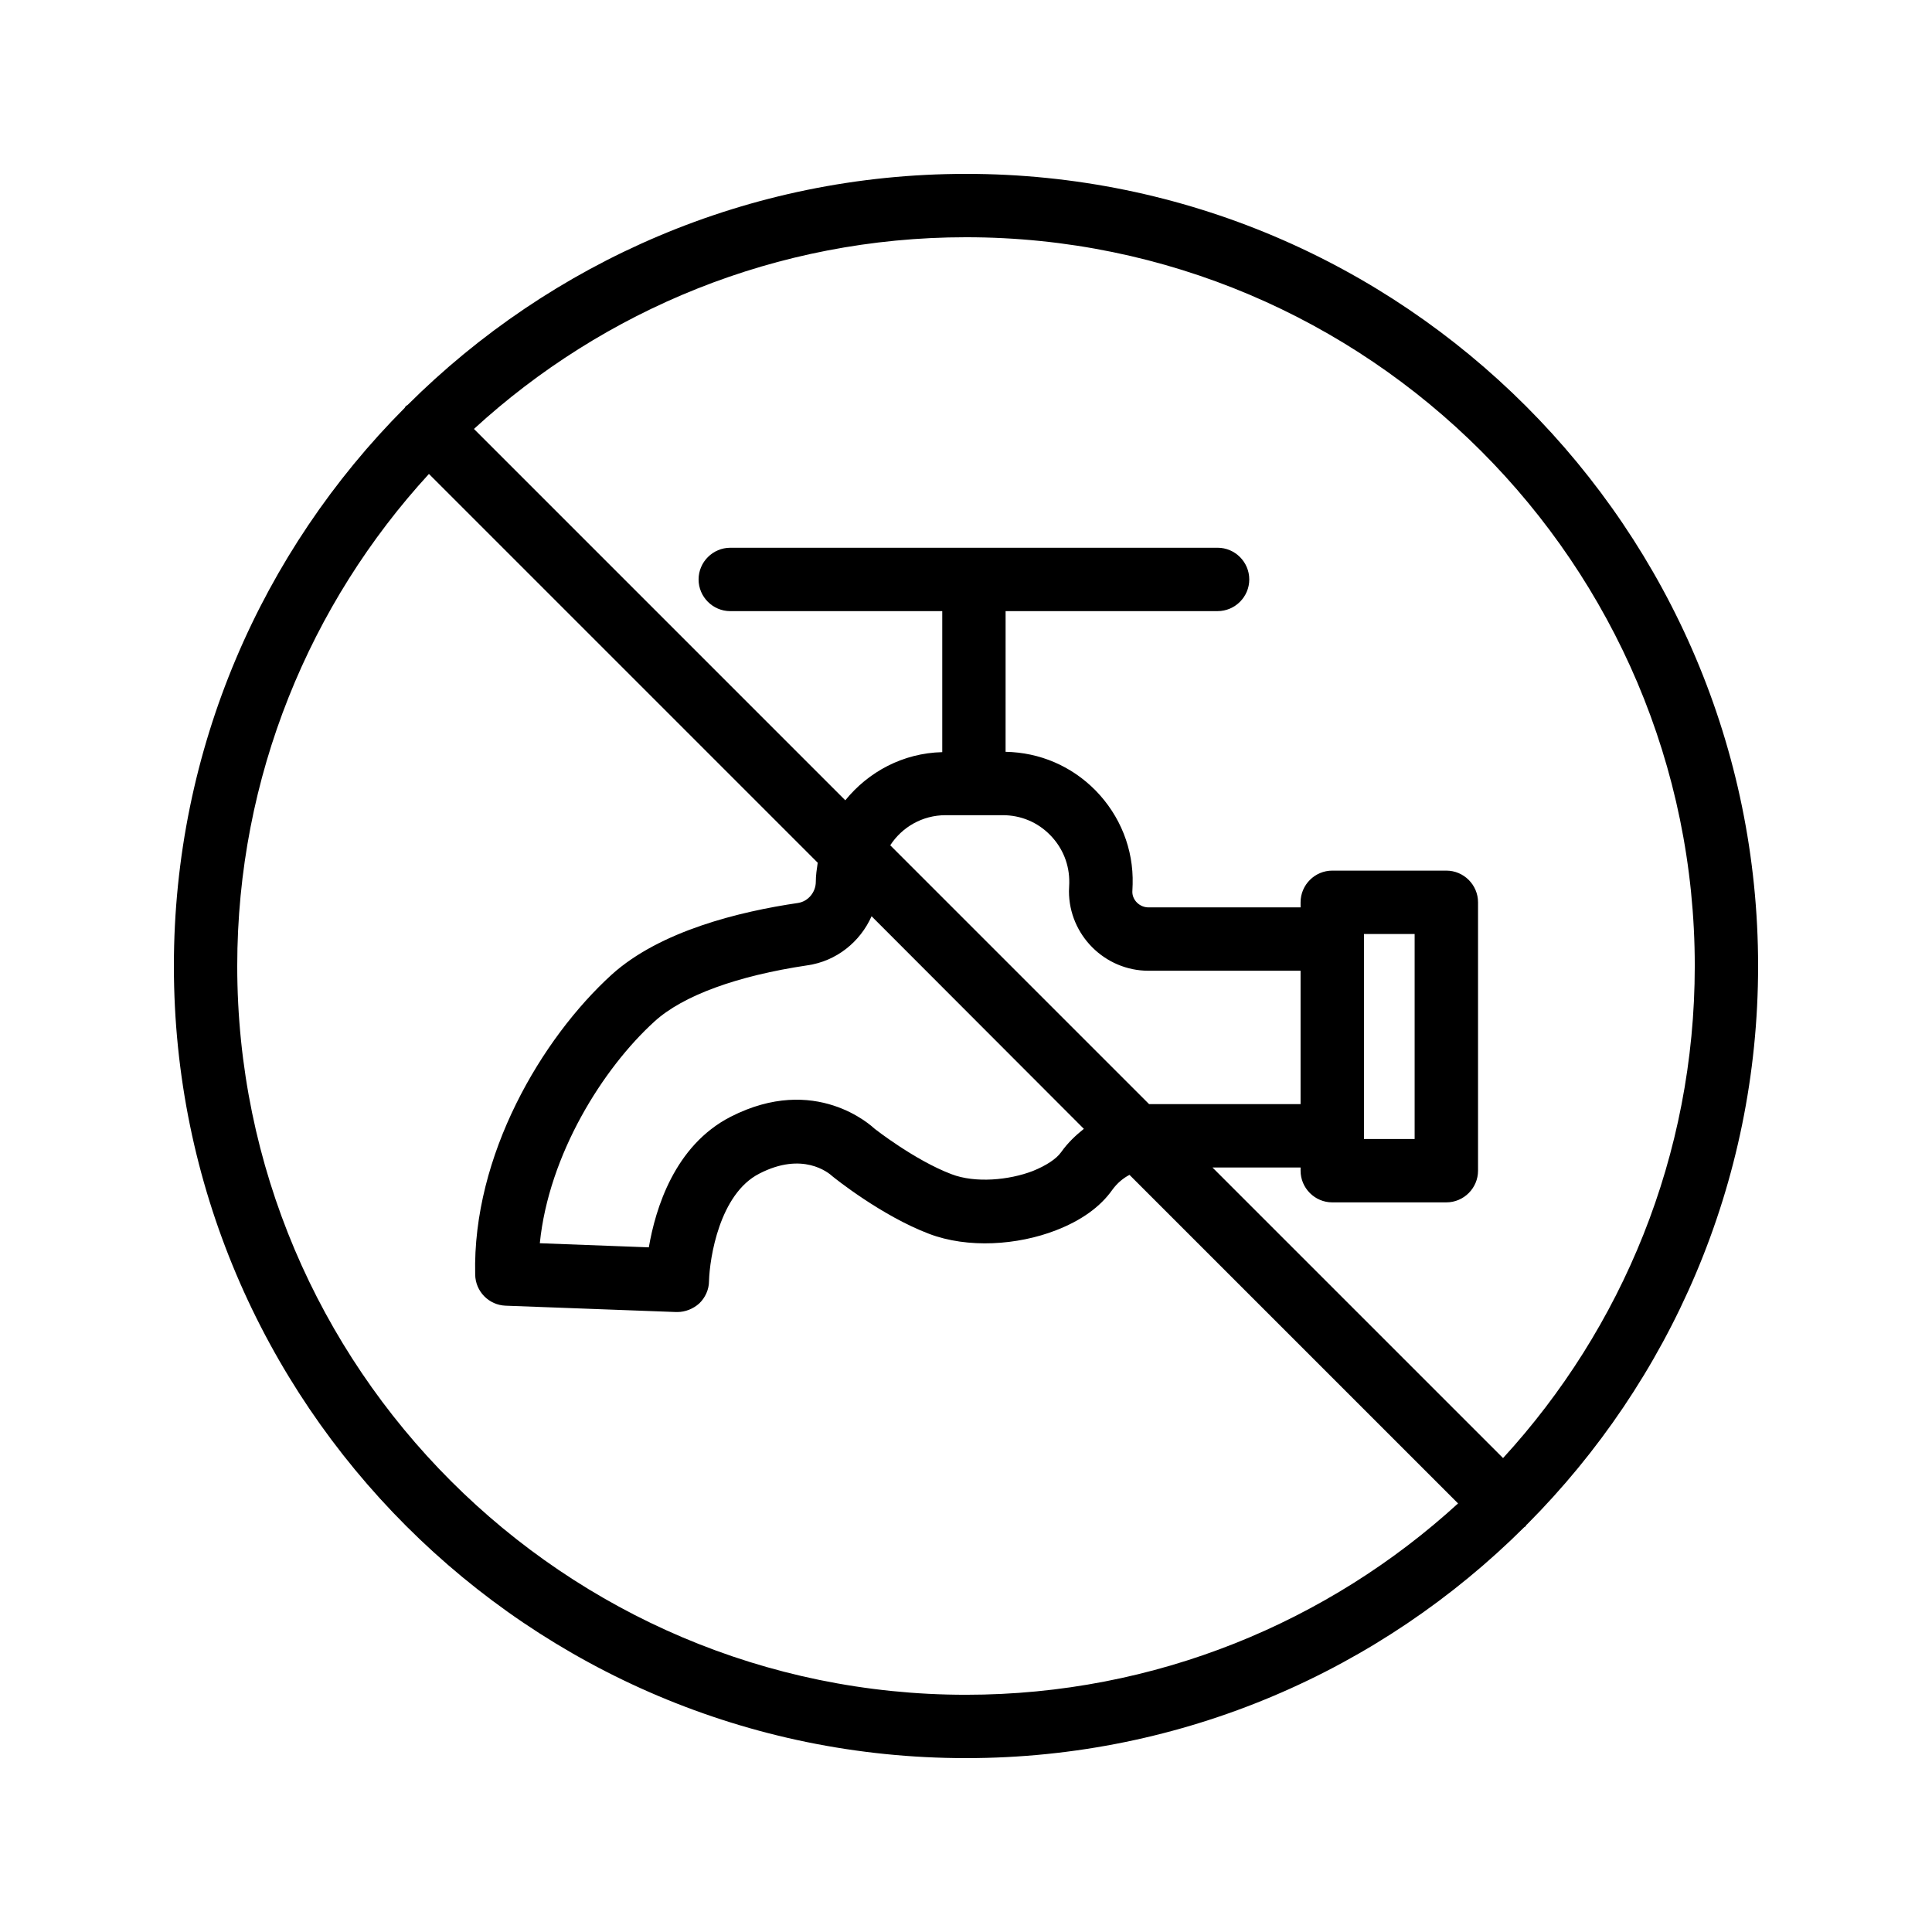 <?xml version="1.0" encoding="UTF-8"?>
<!-- Uploaded to: ICON Repo, www.iconrepo.com, Generator: ICON Repo Mixer Tools -->
<svg fill="#000000" width="800px" height="800px" version="1.1" viewBox="144 144 512 512" xmlns="http://www.w3.org/2000/svg">
 <path d="m400 190.08c-57.688 0-110 23.426-147.95 61.211-0.168 0.168-0.336 0.168-0.504 0.336s-0.168 0.336-0.336 0.504c-37.703 37.871-61.129 90.184-61.129 147.87 0 115.79 94.129 209.92 209.92 209.92 57.688 0 110-23.426 147.95-61.211 0.168-0.082 0.336-0.168 0.418-0.336 0.082-0.168 0.168-0.336 0.336-0.418 37.785-37.961 61.211-90.273 61.211-147.96 0-115.79-94.129-209.92-209.92-209.92zm-193.13 209.92c0-50.215 19.312-96.059 50.801-130.4l103.03 103.03c-0.25 1.68-0.504 3.359-0.504 5.039 0 2.769-2.016 5.207-4.703 5.625-15.449 2.266-36.527 7.391-49.375 18.977-18.559 16.879-36.945 47.945-36.191 79.52 0.082 4.449 3.609 8.062 8.062 8.23l45.176 1.68h0.336c2.098 0 4.199-0.84 5.793-2.266 1.594-1.512 2.602-3.695 2.602-5.961 0.168-6.047 2.769-23.09 13.352-28.465 11.418-5.879 18.223-0.336 19.398 0.754 0.504 0.418 12.93 10.41 25.527 15.199 10.328 3.945 23.512 3.023 33.672-0.922 6.719-2.602 11.754-6.215 14.945-10.746 1.344-1.848 2.938-3.106 4.535-3.945l87.074 87.074c-34.34 31.395-80.188 50.707-130.4 50.707-106.47 0-193.13-86.656-193.13-193.12zm187.75-39.969h15.113c4.785 0 9.238 1.848 12.594 5.289 3.359 3.441 5.121 7.894 5.039 12.68l-0.082 2.184c0 11.586 9.488 21.074 21.074 21.074h40.305v35.352h-40.137l-68.602-68.602c3.106-4.789 8.48-7.977 14.695-7.977zm110.84 84.973v-53.488h13.434v54.328h-13.434zm-74.227-1.848c-2.098 1.68-4.199 3.609-6.047 6.215-1.258 1.762-3.945 3.527-7.473 4.953-6.297 2.434-15.281 3.273-21.578 0.84-9.742-3.695-20.32-12.008-20.32-12.008-0.84-0.754-15.703-14.695-38.207-3.191-14.863 7.641-19.902 24.352-21.664 34.594l-28.887-1.09c2.352-23.426 16.711-46.352 30.398-58.777 7.559-6.887 21.914-12.09 40.473-14.863 7.727-1.09 14.023-6.215 17.047-13.016zm111.09 87.246-77-77h23.344v0.84c0 4.617 3.777 8.398 8.398 8.398h30.23c4.617 0 8.398-3.777 8.398-8.398v-71.121c0-4.617-3.777-8.398-8.398-8.398h-30.23c-4.617 0-8.398 3.777-8.398 8.398v1.344h-40.305c-2.352 0-4.281-1.93-4.281-4.113l0.082-2.016c0.25-9.32-3.273-18.137-9.824-24.855-6.383-6.465-14.777-10.078-23.848-10.242l0.004-37.285h56.176c4.617 0 8.398-3.777 8.398-8.398 0-4.617-3.777-8.398-8.398-8.398l-129.14 0.004c-4.617 0-8.398 3.777-8.398 8.398 0 4.617 3.777 8.398 8.398 8.398h56.176v37.367c-10.41 0.25-19.566 5.207-25.695 12.762l-98.41-98.414c34.34-31.488 80.188-50.801 130.4-50.801 106.47 0 193.13 86.656 193.13 193.13-0.004 50.211-19.316 96.059-50.805 130.4z"/>
</svg>